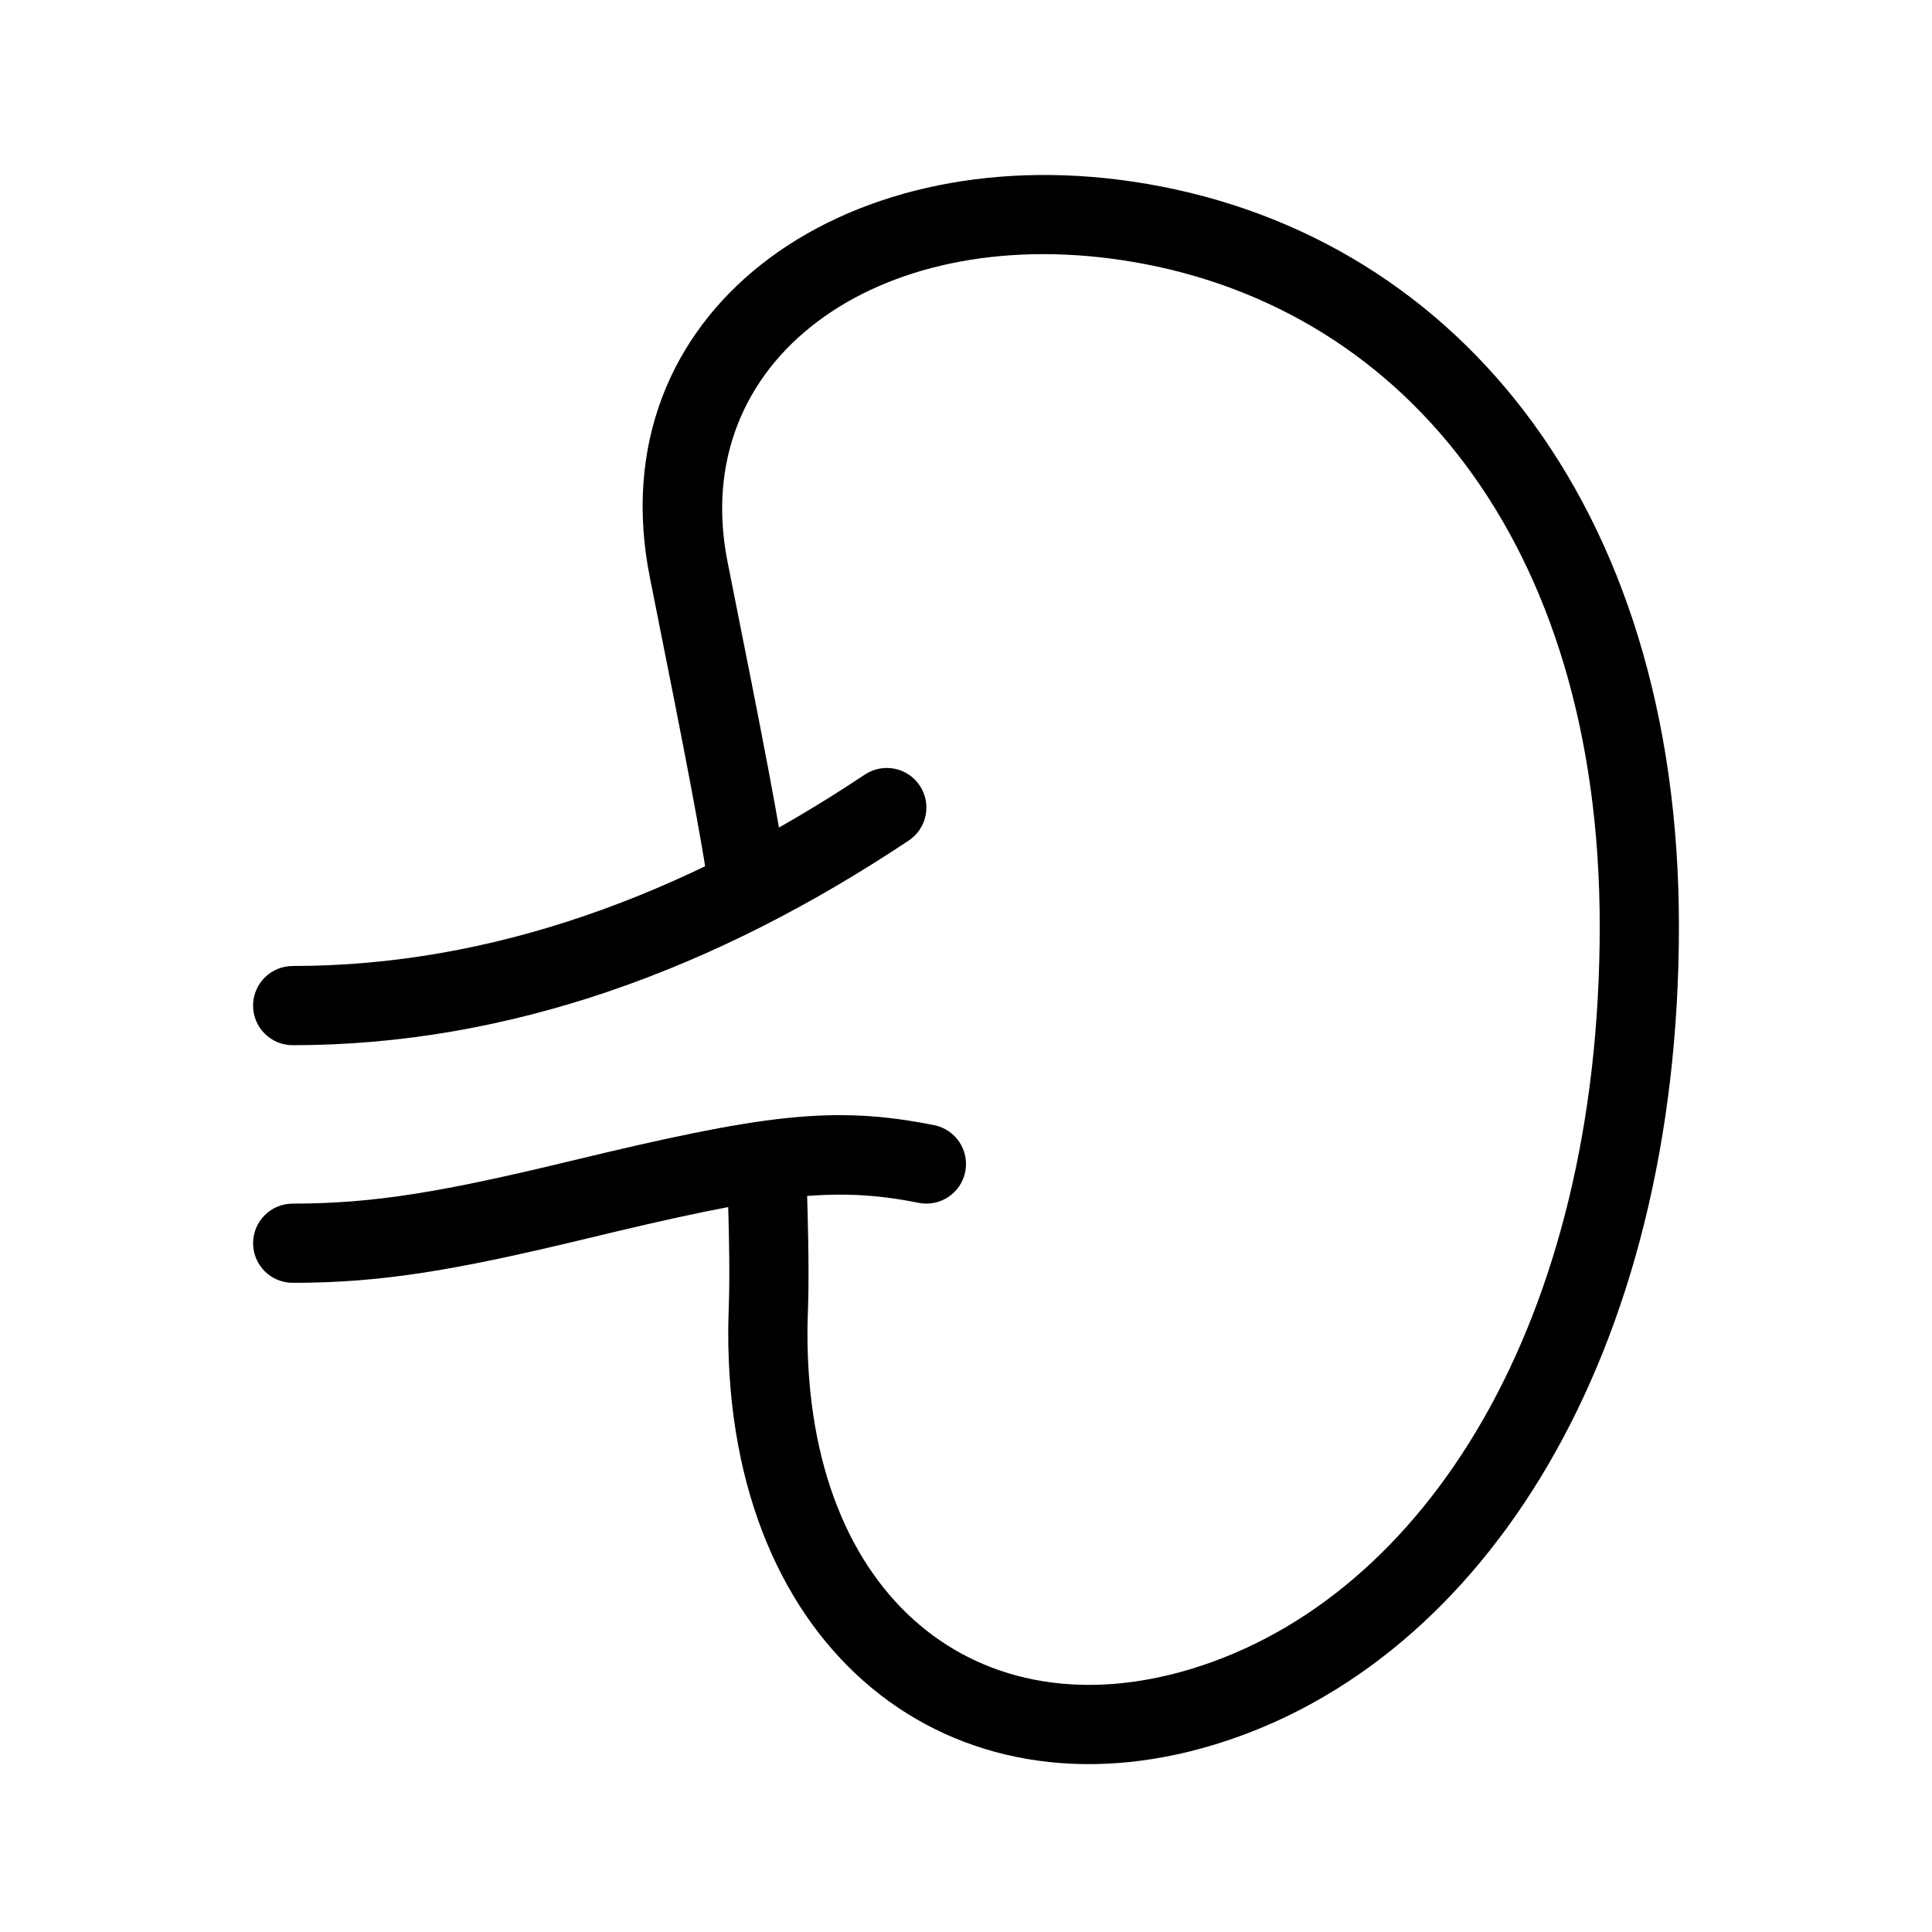 <?xml version="1.0" encoding="UTF-8"?>
<!-- Uploaded to: ICON Repo, www.iconrepo.com, Generator: ICON Repo Mixer Tools -->
<svg fill="#000000" width="800px" height="800px" version="1.1" viewBox="144 144 512 512" xmlns="http://www.w3.org/2000/svg">
 <g>
  <path d="m221.57 483.96c23.742 0 43.125-3.324 78.473-11.859 47.723-11.52 64.617-13.891 87.406-9.336 5.684 1.137 11.211-2.547 12.348-8.23 1.137-5.688-2.547-11.215-8.23-12.352-26.926-5.387-45.598-2.762-96.445 9.512-33.82 8.164-51.941 11.277-73.551 11.277-5.797 0-10.496 4.699-10.496 10.496 0 5.793 4.699 10.492 10.496 10.492z"/>
  <path d="m221.57 420.99c57.539 0 112.24-20.23 163.26-54.246 4.824-3.215 6.129-9.73 2.91-14.555-3.215-4.824-9.73-6.125-14.555-2.91-47.848 31.898-98.734 50.719-151.62 50.719-5.797 0-10.496 4.699-10.496 10.496s4.699 10.496 10.496 10.496z"/>
  <path d="m352.75 377.41c-2.57-16.73-5.59-32.742-15.926-84.434-10.711-53.547 39.391-89.707 104.28-80.07 73.602 10.926 126.84 74.016 126.84 176.54 0 104.72-46.141 177.96-108.25 196.83-56.047 17.035-101.96-18.258-101.71-89.418 0.004-1.258 0.023-2.348 0.07-3.762l0.066-2c0.266-8.203 0.207-17.32-0.465-38.645-0.184-5.793-5.031-10.344-10.824-10.16-5.793 0.184-10.344 5.031-10.16 10.824 0.664 20.91 0.719 29.598 0.465 37.293l-0.066 2.035c-0.047 1.594-0.074 2.871-0.078 4.344-0.289 85.117 59.09 130.76 128.81 109.57 71.625-21.766 123.13-103.52 123.13-216.92 0-112.84-60.758-184.84-144.75-197.31-77.641-11.527-141.96 34.891-127.95 104.95 10.273 51.375 13.258 67.191 15.766 83.504 0.879 5.727 6.238 9.66 11.965 8.777 5.731-0.879 9.664-6.234 8.781-11.965z"/>
 </g>
</svg>